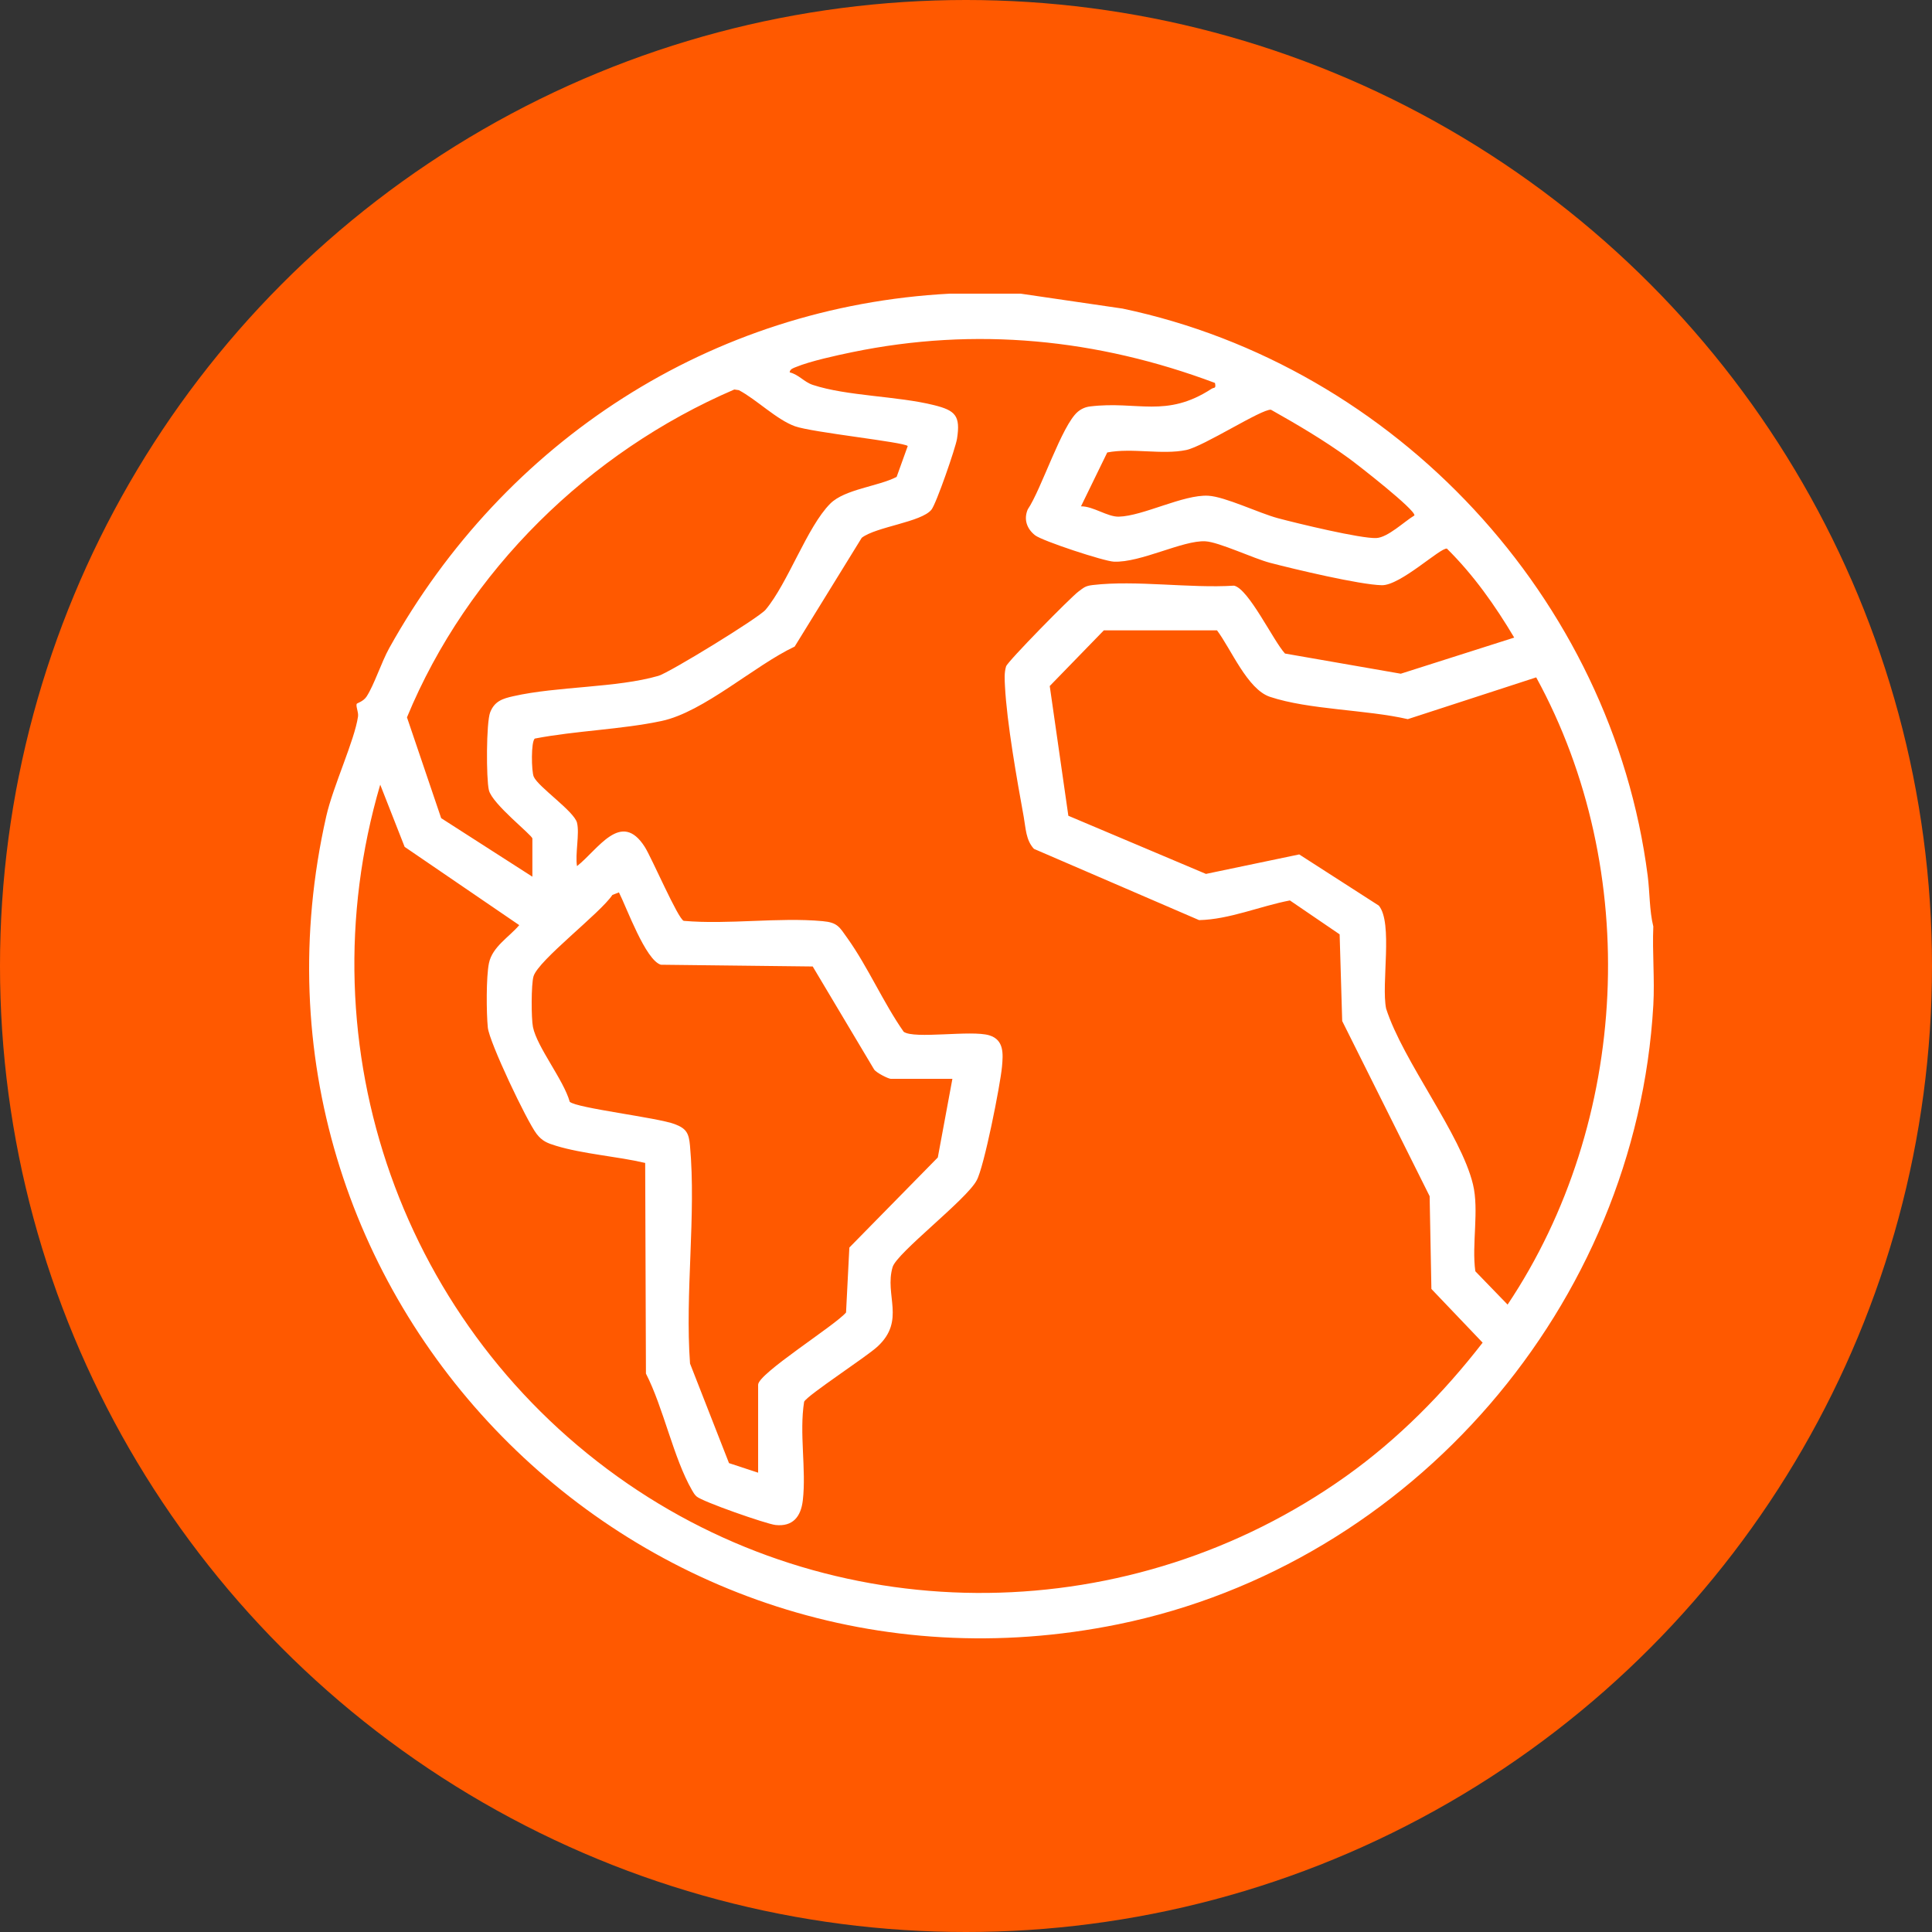 <svg width="125" height="125" viewBox="0 0 125 125" fill="none" xmlns="http://www.w3.org/2000/svg">
<rect x="0" y="0" width="125" height="125" fill="#333333" stroke="none"/>
<circle cx="62.5" cy="62.5" r="62.5" fill="#FF5900"/>
<g clip-path="url(#clip0_61_817)">
<path d="M66.036 19L72.629 19.965C90.298 23.683 104.295 38.695 106.605 56.656C106.745 57.74 106.712 58.903 106.969 59.945C106.898 61.63 107.066 63.361 106.969 65.041C105.859 84.418 91.381 101.2 72.355 105.088C41.321 111.429 14.106 83.741 21.11 52.807C21.549 50.87 22.94 47.905 23.163 46.362C23.206 46.063 23 45.678 23.085 45.532C23.11 45.489 23.512 45.387 23.723 45.059C24.215 44.297 24.678 42.842 25.184 41.931C32.645 28.521 46.009 19.815 61.451 19H66.037H66.036ZM37.332 53.234C37.509 53.922 37.203 55.262 37.332 56.038C38.712 54.949 40.187 52.394 41.717 54.795C42.167 55.5 43.864 59.451 44.238 59.579C47.138 59.831 50.364 59.337 53.222 59.598C54.197 59.686 54.308 59.972 54.832 60.706C56.153 62.558 57.149 64.871 58.467 66.754C59.146 67.251 62.837 66.628 64.01 66.986C64.975 67.28 64.903 68.198 64.829 69.013C64.721 70.188 63.668 75.524 63.188 76.374C62.53 77.62 58.026 81.056 57.752 81.979C57.212 83.799 58.608 85.425 56.778 87.12C56.053 87.792 52.233 90.271 52.027 90.691C51.703 92.729 52.173 95.056 51.943 97.065C51.821 98.13 51.296 98.787 50.176 98.667C49.589 98.604 45.408 97.147 45.061 96.814C44.926 96.687 44.865 96.575 44.775 96.42C43.575 94.344 42.926 91.078 41.792 88.87L41.743 75.242C39.919 74.813 37.742 74.67 35.973 74.132C35.413 73.961 35.081 73.835 34.712 73.354C34.08 72.528 31.658 67.431 31.562 66.482C31.467 65.532 31.45 63.196 31.636 62.311C31.859 61.252 32.931 60.639 33.595 59.856L26.18 54.792L24.6 50.768C19.598 67.811 26.072 86.007 40.611 95.997C54.635 105.634 73.252 105.358 87.082 95.516C90.458 93.112 93.394 90.138 95.926 86.87L92.611 83.395L92.497 77.393L86.84 66.061L86.674 60.452L83.456 58.258C81.515 58.631 79.539 59.489 77.581 59.531L66.897 54.922C66.371 54.361 66.366 53.577 66.237 52.863C65.797 50.444 65.145 46.779 65.021 44.395C64.999 43.974 64.968 43.518 65.094 43.113C65.195 42.791 69.268 38.651 69.771 38.277C70.132 38.008 70.217 37.909 70.705 37.851C73.506 37.523 76.972 38.074 79.844 37.892C80.795 38.105 82.385 41.465 83.139 42.284L90.63 43.589L97.969 41.252C96.738 39.182 95.335 37.194 93.614 35.495C93.19 35.422 90.608 37.887 89.403 37.863C87.974 37.834 83.727 36.821 82.172 36.414C81.1 36.133 78.866 35.069 77.988 35.022C76.534 34.942 73.8 36.416 72.065 36.339C71.425 36.312 67.433 34.998 66.969 34.632C66.437 34.213 66.221 33.604 66.494 32.96C67.379 31.656 68.696 27.511 69.735 26.64C69.965 26.448 70.23 26.332 70.532 26.296C73.591 25.925 75.438 27.074 78.388 25.155C78.552 25.048 78.693 25.174 78.608 24.776C71.005 21.923 63.126 21.136 55.134 22.786C54.121 22.995 52.423 23.365 51.506 23.744C51.334 23.816 51.111 23.869 51.092 24.093C51.669 24.226 52.022 24.715 52.58 24.9C54.8 25.634 58.06 25.619 60.438 26.214C61.81 26.558 62.154 26.895 61.919 28.388C61.827 28.975 60.578 32.586 60.266 32.974C59.619 33.784 56.695 34.074 55.755 34.794L51.414 41.834C48.818 43.058 45.532 46.066 42.807 46.647C40.19 47.203 37.255 47.273 34.605 47.785C34.349 47.957 34.38 49.915 34.535 50.257C34.84 50.93 37.141 52.484 37.334 53.233L37.332 53.234ZM34.445 56.717V54.254C34.445 54.04 31.845 52.021 31.631 51.124C31.452 50.375 31.457 46.745 31.714 46.087C32 45.358 32.528 45.198 33.217 45.043C36.075 44.396 39.892 44.51 42.601 43.727C43.306 43.523 49.089 39.979 49.533 39.45C50.987 37.713 52.221 34.086 53.714 32.588C54.652 31.646 56.821 31.474 58.012 30.855L58.731 28.858C58.469 28.596 52.543 27.98 51.431 27.578C50.239 27.147 48.954 25.852 47.805 25.244L47.509 25.201C38.118 29.238 30.245 36.935 26.331 46.412L28.544 52.935L34.44 56.719L34.445 56.717ZM69.943 32.76C70.727 32.749 71.653 33.447 72.387 33.428C73.957 33.389 76.565 31.985 78.174 32.074C79.261 32.133 81.457 33.2 82.678 33.527C83.899 33.854 88.039 34.858 89.048 34.811C89.794 34.775 90.85 33.748 91.512 33.349C91.597 32.993 87.833 30.06 87.247 29.636C85.652 28.48 83.945 27.474 82.23 26.509C81.628 26.451 77.879 28.882 76.745 29.117C75.176 29.442 73.243 28.962 71.638 29.275L69.941 32.758L69.943 32.76ZM78.74 40.782H71.42L67.918 44.386L69.122 52.78L78.025 56.542L84.059 55.281L89.21 58.593C90.138 59.718 89.355 63.661 89.682 65.258C90.776 68.664 94.516 73.371 95.301 76.626C95.708 78.311 95.211 80.505 95.453 82.251L97.541 84.407C105.446 72.579 106.232 56.328 99.392 43.826L91.083 46.529C88.408 45.911 84.692 45.927 82.164 45.084C80.71 44.601 79.65 41.994 78.739 40.782H78.74ZM49.051 95.282V89.592C49.051 88.865 54.049 85.745 54.739 84.917L54.953 80.716L60.676 74.888L61.62 69.799H57.628C57.481 69.799 56.669 69.399 56.547 69.181L52.582 62.531L42.756 62.418C41.763 62.115 40.548 58.726 40.045 57.737L39.621 57.904C38.838 59.084 34.843 62.114 34.52 63.164C34.363 63.675 34.37 65.896 34.482 66.448C34.749 67.753 36.467 69.871 36.862 71.285C37.3 71.696 42.528 72.303 43.656 72.731C44.419 73.018 44.57 73.326 44.642 74.123C45.05 78.598 44.312 83.68 44.645 88.221L47.166 94.663L49.049 95.282H49.051Z" fill="white"/>
</g>
<defs>
<clipPath id="clip0_61_817">
<rect width="87" height="87" fill="white" transform="translate(20 19)"/>
</clipPath>
</defs>
</svg>
